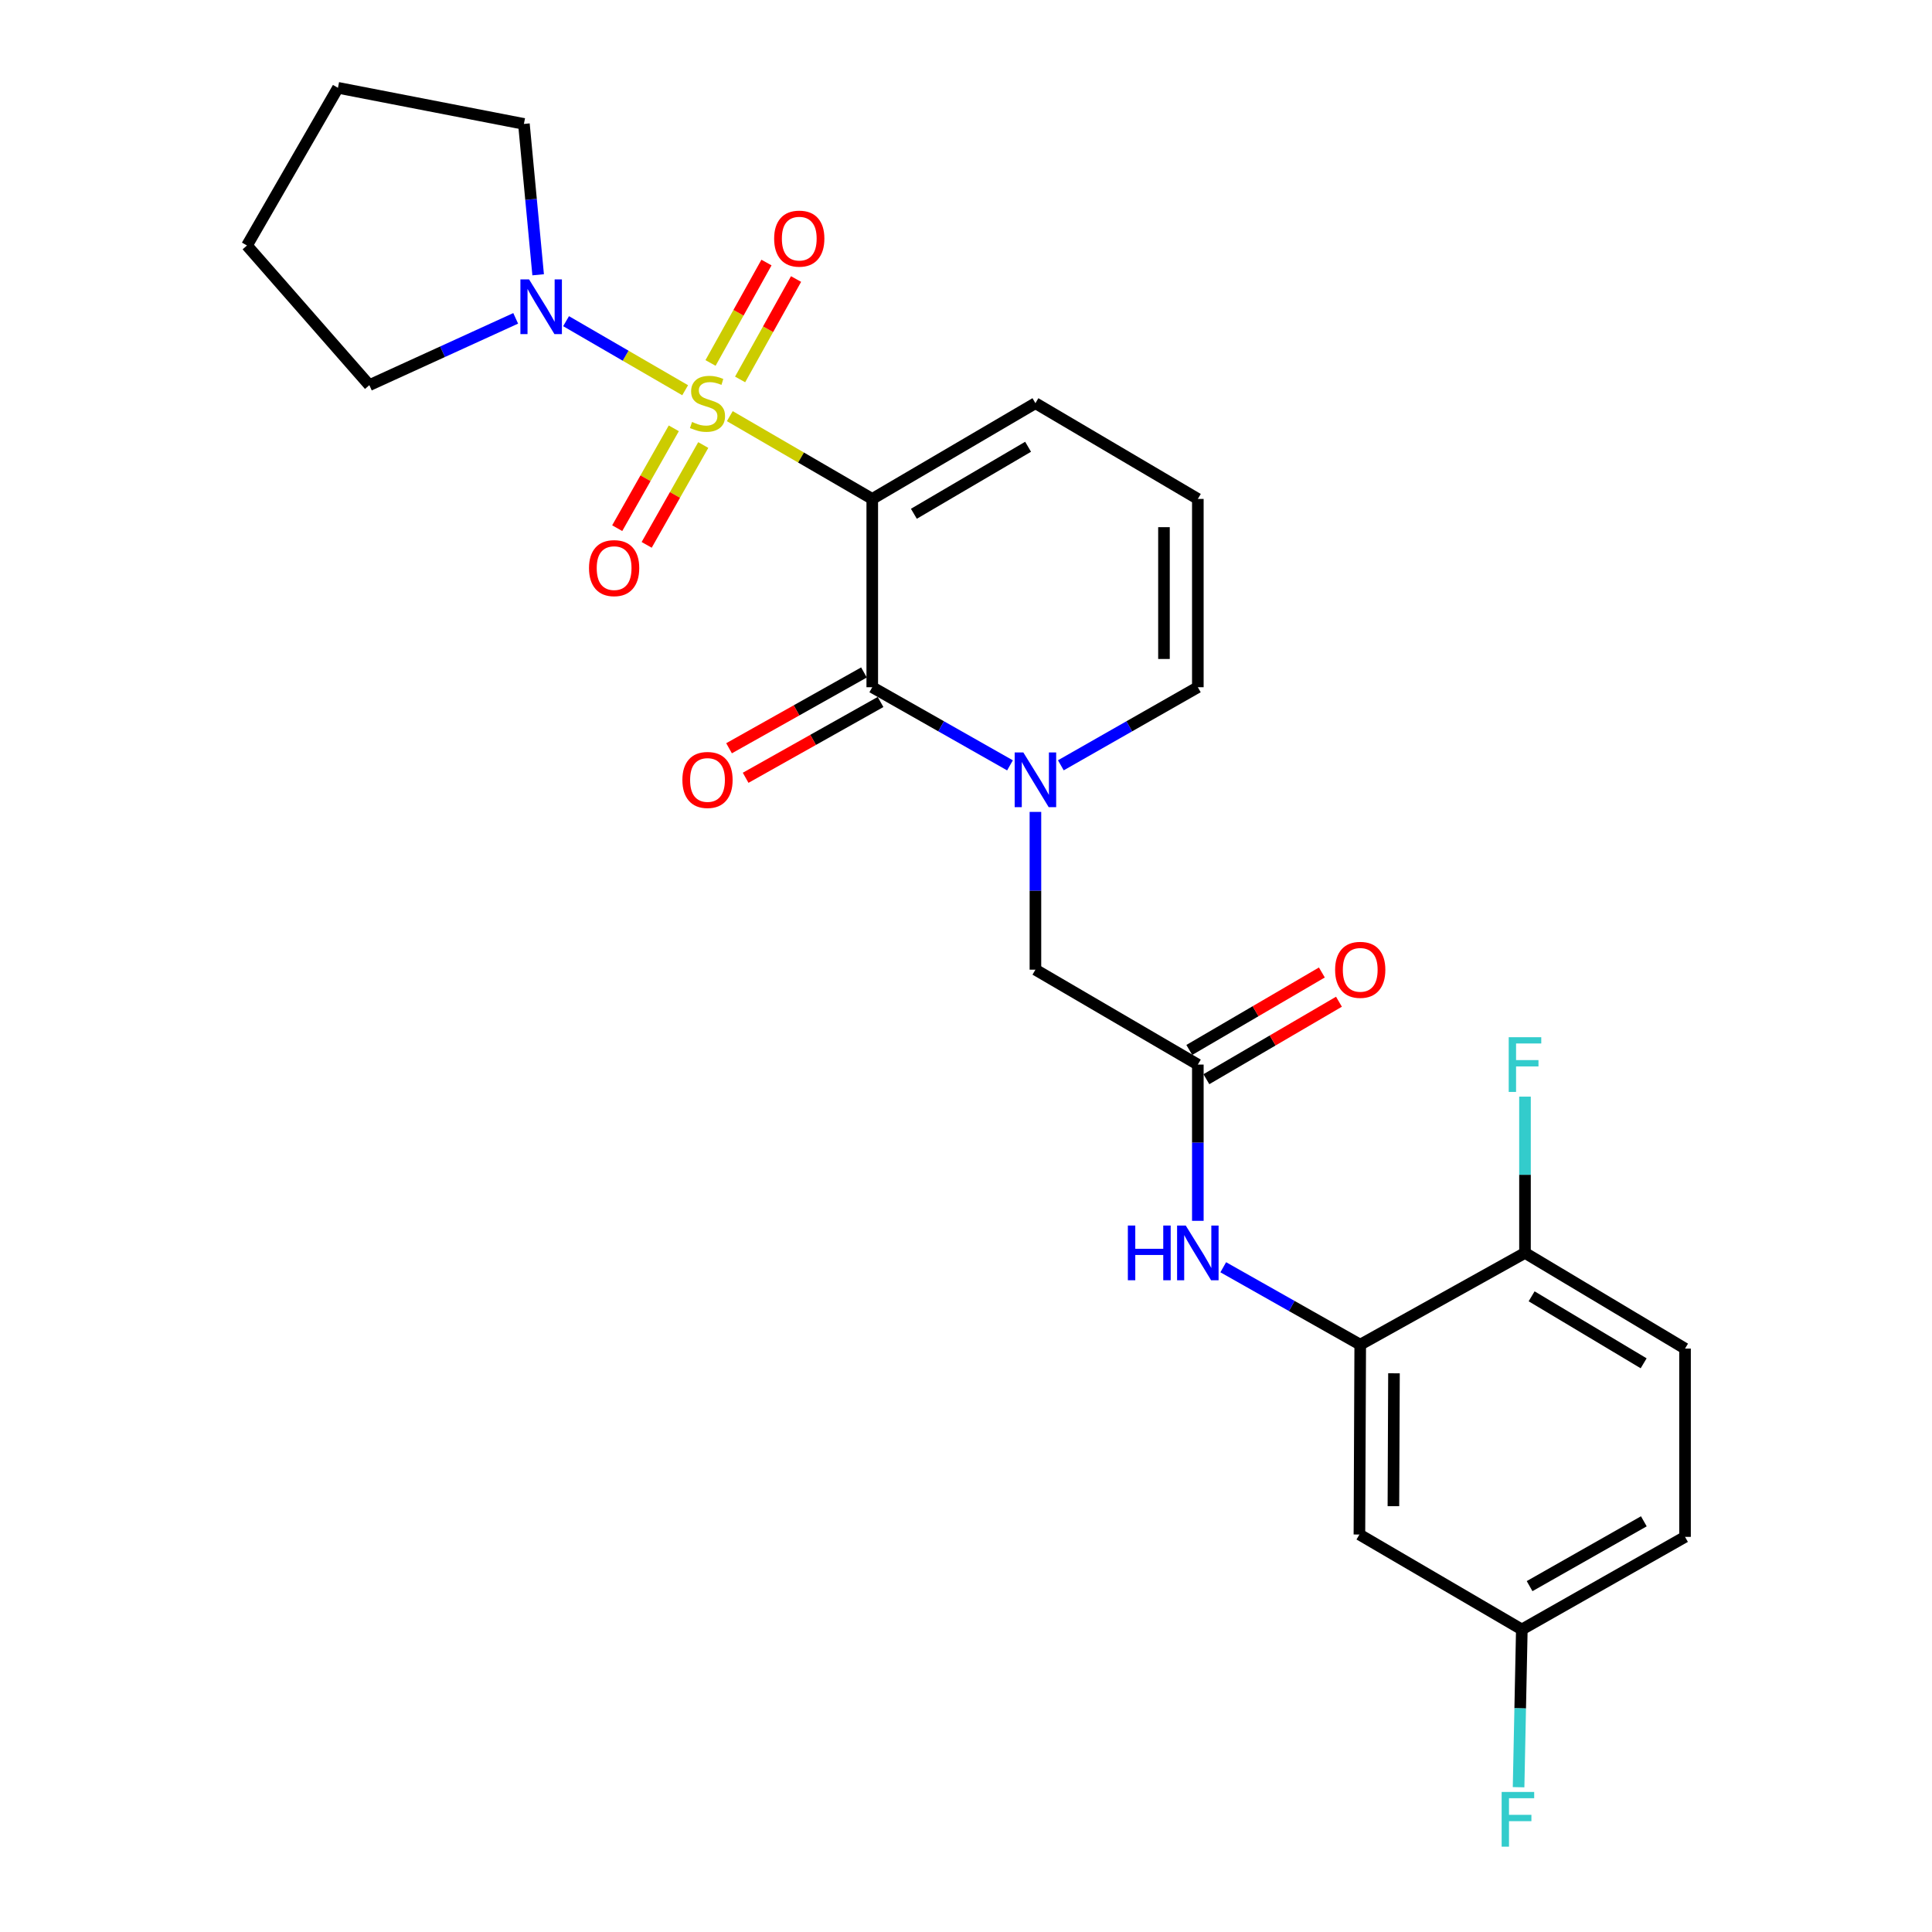 <?xml version='1.0' encoding='iso-8859-1'?>
<svg version='1.1' baseProfile='full'
              xmlns='http://www.w3.org/2000/svg'
                      xmlns:rdkit='http://www.rdkit.org/xml'
                      xmlns:xlink='http://www.w3.org/1999/xlink'
                  xml:space='preserve'
width='1000px' height='1000px' viewBox='0 0 1000 1000'>
<!-- END OF HEADER -->
<rect style='opacity:1.0;fill:#FFFFFF;stroke:none' width='1000' height='1000' x='0' y='0'> </rect>
<path class='bond-0' d='M 377.748,215.401 L 414.615,236.821' style='fill:none;fill-rule:evenodd;stroke:#CCCC00;stroke-width:6px;stroke-linecap:butt;stroke-linejoin:miter;stroke-opacity:1' />
<path class='bond-0' d='M 414.615,236.821 L 451.482,258.242' style='fill:none;fill-rule:evenodd;stroke:#000000;stroke-width:6px;stroke-linecap:butt;stroke-linejoin:miter;stroke-opacity:1' />
<path class='bond-3' d='M 354.634,201.984 L 323.815,184.112' style='fill:none;fill-rule:evenodd;stroke:#CCCC00;stroke-width:6px;stroke-linecap:butt;stroke-linejoin:miter;stroke-opacity:1' />
<path class='bond-3' d='M 323.815,184.112 L 292.997,166.24' style='fill:none;fill-rule:evenodd;stroke:#0000FF;stroke-width:6px;stroke-linecap:butt;stroke-linejoin:miter;stroke-opacity:1' />
<path class='bond-7' d='M 348.755,221.701 L 334.111,247.54' style='fill:none;fill-rule:evenodd;stroke:#CCCC00;stroke-width:6px;stroke-linecap:butt;stroke-linejoin:miter;stroke-opacity:1' />
<path class='bond-7' d='M 334.111,247.54 L 319.467,273.379' style='fill:none;fill-rule:evenodd;stroke:#FF0000;stroke-width:6px;stroke-linecap:butt;stroke-linejoin:miter;stroke-opacity:1' />
<path class='bond-7' d='M 364.005,230.345 L 349.361,256.183' style='fill:none;fill-rule:evenodd;stroke:#CCCC00;stroke-width:6px;stroke-linecap:butt;stroke-linejoin:miter;stroke-opacity:1' />
<path class='bond-7' d='M 349.361,256.183 L 334.717,282.022' style='fill:none;fill-rule:evenodd;stroke:#FF0000;stroke-width:6px;stroke-linecap:butt;stroke-linejoin:miter;stroke-opacity:1' />
<path class='bond-8' d='M 383.083,196.398 L 397.56,170.41' style='fill:none;fill-rule:evenodd;stroke:#CCCC00;stroke-width:6px;stroke-linecap:butt;stroke-linejoin:miter;stroke-opacity:1' />
<path class='bond-8' d='M 397.56,170.41 L 412.036,144.423' style='fill:none;fill-rule:evenodd;stroke:#FF0000;stroke-width:6px;stroke-linecap:butt;stroke-linejoin:miter;stroke-opacity:1' />
<path class='bond-8' d='M 367.77,187.867 L 382.246,161.88' style='fill:none;fill-rule:evenodd;stroke:#CCCC00;stroke-width:6px;stroke-linecap:butt;stroke-linejoin:miter;stroke-opacity:1' />
<path class='bond-8' d='M 382.246,161.88 L 396.723,135.892' style='fill:none;fill-rule:evenodd;stroke:#FF0000;stroke-width:6px;stroke-linecap:butt;stroke-linejoin:miter;stroke-opacity:1' />
<path class='bond-1' d='M 451.482,258.242 L 451.482,355.706' style='fill:none;fill-rule:evenodd;stroke:#000000;stroke-width:6px;stroke-linecap:butt;stroke-linejoin:miter;stroke-opacity:1' />
<path class='bond-9' d='M 451.482,258.242 L 535.935,208.692' style='fill:none;fill-rule:evenodd;stroke:#000000;stroke-width:6px;stroke-linecap:butt;stroke-linejoin:miter;stroke-opacity:1' />
<path class='bond-9' d='M 473.021,265.929 L 532.138,231.244' style='fill:none;fill-rule:evenodd;stroke:#000000;stroke-width:6px;stroke-linecap:butt;stroke-linejoin:miter;stroke-opacity:1' />
<path class='bond-2' d='M 451.482,355.706 L 487.125,375.927' style='fill:none;fill-rule:evenodd;stroke:#000000;stroke-width:6px;stroke-linecap:butt;stroke-linejoin:miter;stroke-opacity:1' />
<path class='bond-2' d='M 487.125,375.927 L 522.768,396.149' style='fill:none;fill-rule:evenodd;stroke:#0000FF;stroke-width:6px;stroke-linecap:butt;stroke-linejoin:miter;stroke-opacity:1' />
<path class='bond-13' d='M 447.189,348.064 L 412.272,367.682' style='fill:none;fill-rule:evenodd;stroke:#000000;stroke-width:6px;stroke-linecap:butt;stroke-linejoin:miter;stroke-opacity:1' />
<path class='bond-13' d='M 412.272,367.682 L 377.354,387.3' style='fill:none;fill-rule:evenodd;stroke:#FF0000;stroke-width:6px;stroke-linecap:butt;stroke-linejoin:miter;stroke-opacity:1' />
<path class='bond-13' d='M 455.776,363.347 L 420.858,382.965' style='fill:none;fill-rule:evenodd;stroke:#000000;stroke-width:6px;stroke-linecap:butt;stroke-linejoin:miter;stroke-opacity:1' />
<path class='bond-13' d='M 420.858,382.965 L 385.94,402.583' style='fill:none;fill-rule:evenodd;stroke:#FF0000;stroke-width:6px;stroke-linecap:butt;stroke-linejoin:miter;stroke-opacity:1' />
<path class='bond-10' d='M 535.935,420.237 L 535.935,461.069' style='fill:none;fill-rule:evenodd;stroke:#0000FF;stroke-width:6px;stroke-linecap:butt;stroke-linejoin:miter;stroke-opacity:1' />
<path class='bond-10' d='M 535.935,461.069 L 535.935,501.901' style='fill:none;fill-rule:evenodd;stroke:#000000;stroke-width:6px;stroke-linecap:butt;stroke-linejoin:miter;stroke-opacity:1' />
<path class='bond-27' d='M 549.094,396.119 L 584.546,375.913' style='fill:none;fill-rule:evenodd;stroke:#0000FF;stroke-width:6px;stroke-linecap:butt;stroke-linejoin:miter;stroke-opacity:1' />
<path class='bond-27' d='M 584.546,375.913 L 619.999,355.706' style='fill:none;fill-rule:evenodd;stroke:#000000;stroke-width:6px;stroke-linecap:butt;stroke-linejoin:miter;stroke-opacity:1' />
<path class='bond-22' d='M 278.543,142.227 L 274.858,103.185' style='fill:none;fill-rule:evenodd;stroke:#0000FF;stroke-width:6px;stroke-linecap:butt;stroke-linejoin:miter;stroke-opacity:1' />
<path class='bond-22' d='M 274.858,103.185 L 271.173,64.143' style='fill:none;fill-rule:evenodd;stroke:#000000;stroke-width:6px;stroke-linecap:butt;stroke-linejoin:miter;stroke-opacity:1' />
<path class='bond-23' d='M 266.919,164.78 L 229.045,182.067' style='fill:none;fill-rule:evenodd;stroke:#0000FF;stroke-width:6px;stroke-linecap:butt;stroke-linejoin:miter;stroke-opacity:1' />
<path class='bond-23' d='M 229.045,182.067 L 191.171,199.353' style='fill:none;fill-rule:evenodd;stroke:#000000;stroke-width:6px;stroke-linecap:butt;stroke-linejoin:miter;stroke-opacity:1' />
<path class='bond-4' d='M 704.052,696 L 668.602,675.965' style='fill:none;fill-rule:evenodd;stroke:#000000;stroke-width:6px;stroke-linecap:butt;stroke-linejoin:miter;stroke-opacity:1' />
<path class='bond-4' d='M 668.602,675.965 L 633.152,655.93' style='fill:none;fill-rule:evenodd;stroke:#0000FF;stroke-width:6px;stroke-linecap:butt;stroke-linejoin:miter;stroke-opacity:1' />
<path class='bond-11' d='M 704.052,696 L 703.633,794.263' style='fill:none;fill-rule:evenodd;stroke:#000000;stroke-width:6px;stroke-linecap:butt;stroke-linejoin:miter;stroke-opacity:1' />
<path class='bond-11' d='M 721.519,710.814 L 721.225,779.598' style='fill:none;fill-rule:evenodd;stroke:#000000;stroke-width:6px;stroke-linecap:butt;stroke-linejoin:miter;stroke-opacity:1' />
<path class='bond-15' d='M 704.052,696 L 789.333,648.496' style='fill:none;fill-rule:evenodd;stroke:#000000;stroke-width:6px;stroke-linecap:butt;stroke-linejoin:miter;stroke-opacity:1' />
<path class='bond-5' d='M 619.999,551.022 L 535.935,501.901' style='fill:none;fill-rule:evenodd;stroke:#000000;stroke-width:6px;stroke-linecap:butt;stroke-linejoin:miter;stroke-opacity:1' />
<path class='bond-6' d='M 619.999,551.022 L 619.999,591.461' style='fill:none;fill-rule:evenodd;stroke:#000000;stroke-width:6px;stroke-linecap:butt;stroke-linejoin:miter;stroke-opacity:1' />
<path class='bond-6' d='M 619.999,591.461 L 619.999,631.899' style='fill:none;fill-rule:evenodd;stroke:#0000FF;stroke-width:6px;stroke-linecap:butt;stroke-linejoin:miter;stroke-opacity:1' />
<path class='bond-16' d='M 624.421,558.59 L 658.731,538.539' style='fill:none;fill-rule:evenodd;stroke:#000000;stroke-width:6px;stroke-linecap:butt;stroke-linejoin:miter;stroke-opacity:1' />
<path class='bond-16' d='M 658.731,538.539 L 693.041,518.488' style='fill:none;fill-rule:evenodd;stroke:#FF0000;stroke-width:6px;stroke-linecap:butt;stroke-linejoin:miter;stroke-opacity:1' />
<path class='bond-16' d='M 615.576,543.455 L 649.886,523.404' style='fill:none;fill-rule:evenodd;stroke:#000000;stroke-width:6px;stroke-linecap:butt;stroke-linejoin:miter;stroke-opacity:1' />
<path class='bond-16' d='M 649.886,523.404 L 684.196,503.354' style='fill:none;fill-rule:evenodd;stroke:#FF0000;stroke-width:6px;stroke-linecap:butt;stroke-linejoin:miter;stroke-opacity:1' />
<path class='bond-14' d='M 535.935,208.692 L 619.999,258.242' style='fill:none;fill-rule:evenodd;stroke:#000000;stroke-width:6px;stroke-linecap:butt;stroke-linejoin:miter;stroke-opacity:1' />
<path class='bond-18' d='M 703.633,794.263 L 787.697,843.413' style='fill:none;fill-rule:evenodd;stroke:#000000;stroke-width:6px;stroke-linecap:butt;stroke-linejoin:miter;stroke-opacity:1' />
<path class='bond-12' d='M 619.999,355.706 L 619.999,258.242' style='fill:none;fill-rule:evenodd;stroke:#000000;stroke-width:6px;stroke-linecap:butt;stroke-linejoin:miter;stroke-opacity:1' />
<path class='bond-12' d='M 602.469,341.086 L 602.469,272.862' style='fill:none;fill-rule:evenodd;stroke:#000000;stroke-width:6px;stroke-linecap:butt;stroke-linejoin:miter;stroke-opacity:1' />
<path class='bond-17' d='M 789.333,648.496 L 872.169,698.026' style='fill:none;fill-rule:evenodd;stroke:#000000;stroke-width:6px;stroke-linecap:butt;stroke-linejoin:miter;stroke-opacity:1' />
<path class='bond-17' d='M 792.762,670.97 L 850.748,705.642' style='fill:none;fill-rule:evenodd;stroke:#000000;stroke-width:6px;stroke-linecap:butt;stroke-linejoin:miter;stroke-opacity:1' />
<path class='bond-19' d='M 789.333,648.496 L 789.333,608.058' style='fill:none;fill-rule:evenodd;stroke:#000000;stroke-width:6px;stroke-linecap:butt;stroke-linejoin:miter;stroke-opacity:1' />
<path class='bond-19' d='M 789.333,608.058 L 789.333,567.619' style='fill:none;fill-rule:evenodd;stroke:#33CCCC;stroke-width:6px;stroke-linecap:butt;stroke-linejoin:miter;stroke-opacity:1' />
<path class='bond-20' d='M 872.169,698.026 L 872.169,795.48' style='fill:none;fill-rule:evenodd;stroke:#000000;stroke-width:6px;stroke-linecap:butt;stroke-linejoin:miter;stroke-opacity:1' />
<path class='bond-21' d='M 787.697,843.413 L 786.855,884.236' style='fill:none;fill-rule:evenodd;stroke:#000000;stroke-width:6px;stroke-linecap:butt;stroke-linejoin:miter;stroke-opacity:1' />
<path class='bond-21' d='M 786.855,884.236 L 786.014,925.058' style='fill:none;fill-rule:evenodd;stroke:#33CCCC;stroke-width:6px;stroke-linecap:butt;stroke-linejoin:miter;stroke-opacity:1' />
<path class='bond-28' d='M 787.697,843.413 L 872.169,795.48' style='fill:none;fill-rule:evenodd;stroke:#000000;stroke-width:6px;stroke-linecap:butt;stroke-linejoin:miter;stroke-opacity:1' />
<path class='bond-28' d='M 791.716,820.977 L 850.847,787.424' style='fill:none;fill-rule:evenodd;stroke:#000000;stroke-width:6px;stroke-linecap:butt;stroke-linejoin:miter;stroke-opacity:1' />
<path class='bond-25' d='M 271.173,64.143 L 174.927,45.455' style='fill:none;fill-rule:evenodd;stroke:#000000;stroke-width:6px;stroke-linecap:butt;stroke-linejoin:miter;stroke-opacity:1' />
<path class='bond-24' d='M 191.171,199.353 L 127.831,127.073' style='fill:none;fill-rule:evenodd;stroke:#000000;stroke-width:6px;stroke-linecap:butt;stroke-linejoin:miter;stroke-opacity:1' />
<path class='bond-26' d='M 127.831,127.073 L 174.927,45.455' style='fill:none;fill-rule:evenodd;stroke:#000000;stroke-width:6px;stroke-linecap:butt;stroke-linejoin:miter;stroke-opacity:1' />
<path  class='atom-0' d='M 358.202 218.412
Q 358.522 218.532, 359.842 219.092
Q 361.162 219.652, 362.602 220.012
Q 364.082 220.332, 365.522 220.332
Q 368.202 220.332, 369.762 219.052
Q 371.322 217.732, 371.322 215.452
Q 371.322 213.892, 370.522 212.932
Q 369.762 211.972, 368.562 211.452
Q 367.362 210.932, 365.362 210.332
Q 362.842 209.572, 361.322 208.852
Q 359.842 208.132, 358.762 206.612
Q 357.722 205.092, 357.722 202.532
Q 357.722 198.972, 360.122 196.772
Q 362.562 194.572, 367.362 194.572
Q 370.642 194.572, 374.362 196.132
L 373.442 199.212
Q 370.042 197.812, 367.482 197.812
Q 364.722 197.812, 363.202 198.972
Q 361.682 200.092, 361.722 202.052
Q 361.722 203.572, 362.482 204.492
Q 363.282 205.412, 364.402 205.932
Q 365.562 206.452, 367.482 207.052
Q 370.042 207.852, 371.562 208.652
Q 373.082 209.452, 374.162 211.092
Q 375.282 212.692, 375.282 215.452
Q 375.282 219.372, 372.642 221.492
Q 370.042 223.572, 365.682 223.572
Q 363.162 223.572, 361.242 223.012
Q 359.362 222.492, 357.122 221.572
L 358.202 218.412
' fill='#CCCC00'/>
<path  class='atom-3' d='M 529.675 389.46
L 538.955 404.46
Q 539.875 405.94, 541.355 408.62
Q 542.835 411.3, 542.915 411.46
L 542.915 389.46
L 546.675 389.46
L 546.675 417.78
L 542.795 417.78
L 532.835 401.38
Q 531.675 399.46, 530.435 397.26
Q 529.235 395.06, 528.875 394.38
L 528.875 417.78
L 525.195 417.78
L 525.195 389.46
L 529.675 389.46
' fill='#0000FF'/>
<path  class='atom-4' d='M 273.843 144.603
L 283.123 159.603
Q 284.043 161.083, 285.523 163.763
Q 287.003 166.443, 287.083 166.603
L 287.083 144.603
L 290.843 144.603
L 290.843 172.923
L 286.963 172.923
L 277.003 156.523
Q 275.843 154.603, 274.603 152.403
Q 273.403 150.203, 273.043 149.523
L 273.043 172.923
L 269.363 172.923
L 269.363 144.603
L 273.843 144.603
' fill='#0000FF'/>
<path  class='atom-7' d='M 583.779 634.336
L 587.619 634.336
L 587.619 646.376
L 602.099 646.376
L 602.099 634.336
L 605.939 634.336
L 605.939 662.656
L 602.099 662.656
L 602.099 649.576
L 587.619 649.576
L 587.619 662.656
L 583.779 662.656
L 583.779 634.336
' fill='#0000FF'/>
<path  class='atom-7' d='M 613.739 634.336
L 623.019 649.336
Q 623.939 650.816, 625.419 653.496
Q 626.899 656.176, 626.979 656.336
L 626.979 634.336
L 630.739 634.336
L 630.739 662.656
L 626.859 662.656
L 616.899 646.256
Q 615.739 644.336, 614.499 642.136
Q 613.299 639.936, 612.939 639.256
L 612.939 662.656
L 609.259 662.656
L 609.259 634.336
L 613.739 634.336
' fill='#0000FF'/>
<path  class='atom-8' d='M 304.869 294.053
Q 304.869 287.253, 308.229 283.453
Q 311.589 279.653, 317.869 279.653
Q 324.149 279.653, 327.509 283.453
Q 330.869 287.253, 330.869 294.053
Q 330.869 300.933, 327.469 304.853
Q 324.069 308.733, 317.869 308.733
Q 311.629 308.733, 308.229 304.853
Q 304.869 300.973, 304.869 294.053
M 317.869 305.533
Q 322.189 305.533, 324.509 302.653
Q 326.869 299.733, 326.869 294.053
Q 326.869 288.493, 324.509 285.693
Q 322.189 282.853, 317.869 282.853
Q 313.549 282.853, 311.189 285.653
Q 308.869 288.453, 308.869 294.053
Q 308.869 299.773, 311.189 302.653
Q 313.549 305.533, 317.869 305.533
' fill='#FF0000'/>
<path  class='atom-9' d='M 400.697 123.511
Q 400.697 116.711, 404.057 112.911
Q 407.417 109.111, 413.697 109.111
Q 419.977 109.111, 423.337 112.911
Q 426.697 116.711, 426.697 123.511
Q 426.697 130.391, 423.297 134.311
Q 419.897 138.191, 413.697 138.191
Q 407.457 138.191, 404.057 134.311
Q 400.697 130.431, 400.697 123.511
M 413.697 134.991
Q 418.017 134.991, 420.337 132.111
Q 422.697 129.191, 422.697 123.511
Q 422.697 117.951, 420.337 115.151
Q 418.017 112.311, 413.697 112.311
Q 409.377 112.311, 407.017 115.111
Q 404.697 117.911, 404.697 123.511
Q 404.697 129.231, 407.017 132.111
Q 409.377 134.991, 413.697 134.991
' fill='#FF0000'/>
<path  class='atom-14' d='M 353.202 403.7
Q 353.202 396.9, 356.562 393.1
Q 359.922 389.3, 366.202 389.3
Q 372.482 389.3, 375.842 393.1
Q 379.202 396.9, 379.202 403.7
Q 379.202 410.58, 375.802 414.5
Q 372.402 418.38, 366.202 418.38
Q 359.962 418.38, 356.562 414.5
Q 353.202 410.62, 353.202 403.7
M 366.202 415.18
Q 370.522 415.18, 372.842 412.3
Q 375.202 409.38, 375.202 403.7
Q 375.202 398.14, 372.842 395.34
Q 370.522 392.5, 366.202 392.5
Q 361.882 392.5, 359.522 395.3
Q 357.202 398.1, 357.202 403.7
Q 357.202 409.42, 359.522 412.3
Q 361.882 415.18, 366.202 415.18
' fill='#FF0000'/>
<path  class='atom-17' d='M 691.052 501.981
Q 691.052 495.181, 694.412 491.381
Q 697.772 487.581, 704.052 487.581
Q 710.332 487.581, 713.692 491.381
Q 717.052 495.181, 717.052 501.981
Q 717.052 508.861, 713.652 512.781
Q 710.252 516.661, 704.052 516.661
Q 697.812 516.661, 694.412 512.781
Q 691.052 508.901, 691.052 501.981
M 704.052 513.461
Q 708.372 513.461, 710.692 510.581
Q 713.052 507.661, 713.052 501.981
Q 713.052 496.421, 710.692 493.621
Q 708.372 490.781, 704.052 490.781
Q 699.732 490.781, 697.372 493.581
Q 695.052 496.381, 695.052 501.981
Q 695.052 507.701, 697.372 510.581
Q 699.732 513.461, 704.052 513.461
' fill='#FF0000'/>
<path  class='atom-20' d='M 780.913 536.862
L 797.753 536.862
L 797.753 540.102
L 784.713 540.102
L 784.713 548.702
L 796.313 548.702
L 796.313 551.982
L 784.713 551.982
L 784.713 565.182
L 780.913 565.182
L 780.913 536.862
' fill='#33CCCC'/>
<path  class='atom-22' d='M 777.251 927.515
L 794.091 927.515
L 794.091 930.755
L 781.051 930.755
L 781.051 939.355
L 792.651 939.355
L 792.651 942.635
L 781.051 942.635
L 781.051 955.835
L 777.251 955.835
L 777.251 927.515
' fill='#33CCCC'/>
</svg>
